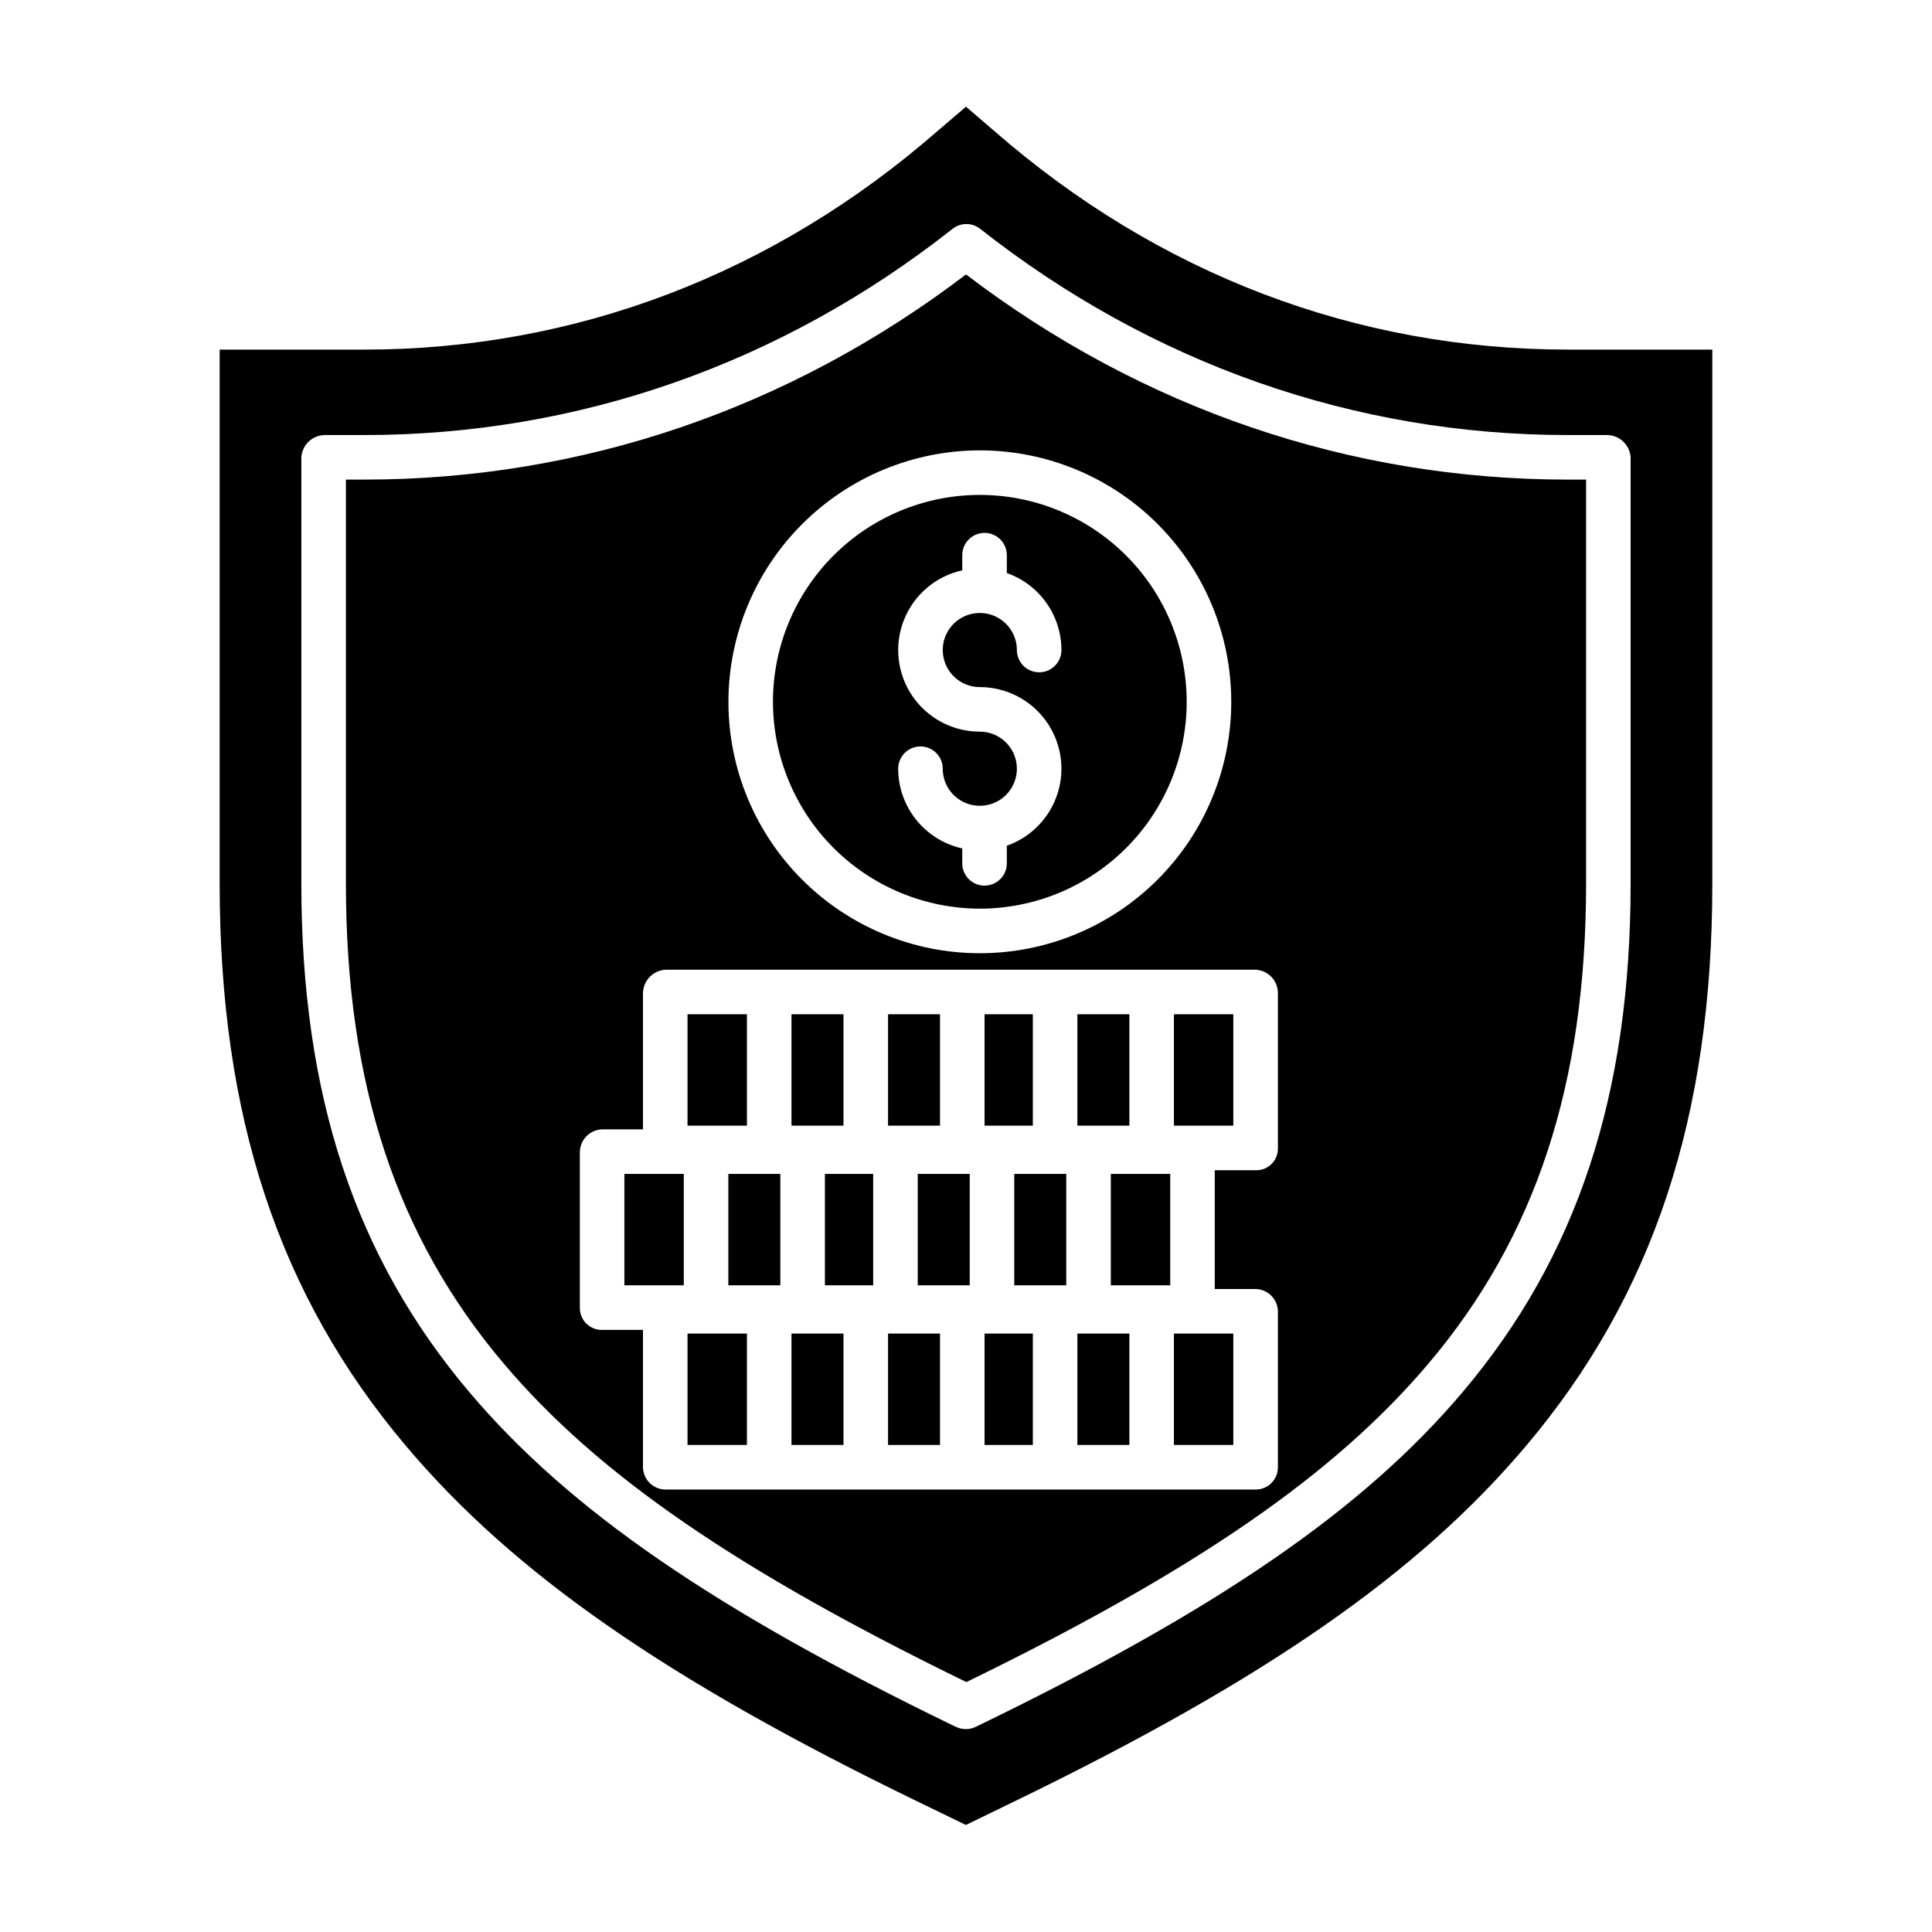 <?xml version="1.0" encoding="UTF-8"?>
<!-- Uploaded to: ICON Repo, www.iconrepo.com, Generator: ICON Repo Mixer Tools -->
<svg fill="#000000" width="800px" height="800px" version="1.1" viewBox="144 144 512 512" xmlns="http://www.w3.org/2000/svg">
 <g>
  <path d="m326.2 497.41h15.742v29.52h-15.742z"/>
  <path d="m407.32 178.57-7.324-6.297-7.328 6.266c-43.602 38.121-96.207 58.113-152.14 58.113h-38.316v141.49c0 61.766 15.641 109.16 49.457 149.15 28.5 33.703 68.918 61.84 135.41 94.086l12.891 6.258 12.871-6.254c66.492-32.246 106.97-60.383 135.48-94.086 33.816-39.996 49.461-87.391 49.461-149.16v-141.49h-38.32c-55.934 0-108.54-19.953-152.14-58.082zm168.81 86.66v112.91c0 56.203-14.285 99.031-44.516 134.78-26.371 31.18-64.926 57.625-128.45 88.43l-0.613 0.297 0.004-0.004c-1.641 0.789-3.551 0.789-5.188 0l-0.66-0.297c-63.52-30.801-101.97-57.25-128.34-88.43-30.227-35.742-44.508-78.57-44.508-134.77v-112.91c0.188-3.344 2.957-5.953 6.305-5.945h10.363c56.535 0 110.41-18.805 155.81-54.566h0.004c2.106-1.734 5.125-1.805 7.305-0.164 45.395 35.762 99.277 54.73 155.81 54.73h10.367c3.348-0.008 6.117 2.602 6.309 5.945z"/>
  <path d="m326.2 412.79h15.742v29.52h-15.742z"/>
  <path d="m353.75 497.41h13.777v29.52h-13.777z"/>
  <path d="m362.61 455.1h12.793v29.52h-12.793z"/>
  <path d="m337.02 455.1h13.777v29.52h-13.777z"/>
  <path d="m429.52 412.79h13.777v29.52h-13.777z"/>
  <path d="m353.75 412.79h13.777v29.52h-13.777z"/>
  <path d="m403.66 384.8c14.543 0 28.484-5.773 38.766-16.055s16.059-24.227 16.059-38.766c0-14.539-5.777-28.484-16.059-38.766s-24.223-16.055-38.766-16.055c-14.539 0-28.48 5.773-38.762 16.055s-16.059 24.227-16.059 38.766c0.016 14.535 5.797 28.469 16.074 38.746 10.277 10.277 24.215 16.059 38.746 16.074zm0-46.906c-7.168 0-13.875-3.555-17.902-9.488-4.023-5.938-4.844-13.48-2.191-20.145 2.656-6.664 8.441-11.574 15.445-13.117v-4.019c0-3.262 2.641-5.906 5.902-5.906s5.906 2.644 5.906 5.906v4.731c4.227 1.488 7.887 4.25 10.48 7.906 2.59 3.652 3.984 8.023 3.992 12.504 0 3.262-2.644 5.902-5.906 5.902-3.258 0-5.902-2.641-5.902-5.902 0-3.973-2.394-7.555-6.062-9.074-3.672-1.523-7.894-0.68-10.707 2.129-2.809 2.809-3.648 7.031-2.129 10.703 1.523 3.672 5.102 6.062 9.074 6.062 6.867 0 13.324 3.258 17.402 8.781 4.078 5.523 5.293 12.656 3.273 19.215-2.023 6.562-7.039 11.773-13.516 14.043v4.672c0 3.262-2.644 5.902-5.906 5.902s-5.902-2.641-5.902-5.902v-3.957c-4.812-1.066-9.113-3.738-12.199-7.578-3.09-3.84-4.773-8.617-4.781-13.543 0-3.262 2.644-5.906 5.906-5.906 3.258 0 5.902 2.644 5.902 5.906 0 3.973 2.394 7.555 6.062 9.074 3.672 1.52 7.894 0.68 10.707-2.129 2.809-2.812 3.648-7.035 2.129-10.707-1.523-3.668-5.106-6.062-9.078-6.062z"/>
  <path d="m404.92 412.79h12.793v29.52h-12.793z"/>
  <path d="m379.34 412.79h13.777v29.52h-13.777z"/>
  <path d="m309.47 455.1h15.742v29.52h-15.742z"/>
  <path d="m455.1 497.41h15.742v29.52h-15.742z"/>
  <path d="m455.1 412.79h15.742v29.52h-15.742z"/>
  <path d="m400 216.73c-46.73 35.586-101.77 54.367-159.47 54.367h-4.859v107.05c0 53.254 13.445 93.66 41.77 127.15 24.969 29.527 61.895 54.848 122.66 84.473 60.766-29.625 97.539-54.945 122.51-84.473 28.324-33.496 41.719-73.898 41.719-127.15v-107.05h-4.867c-57.707 0-112.74-18.781-159.46-54.367zm3.668 46.625c17.672 0 34.617 7.019 47.113 19.516 12.496 12.496 19.516 29.445 19.516 47.113 0 17.672-7.019 34.621-19.516 47.117s-29.441 19.516-47.113 19.516-34.621-7.023-47.113-19.52c-12.496-12.492-19.516-29.441-19.516-47.113 0.02-17.664 7.047-34.602 19.535-47.09 12.492-12.492 29.426-19.52 47.09-19.539zm78.988 185.16c-0.027 1.539-0.676 3.008-1.797 4.062-1.125 1.059-2.629 1.613-4.168 1.543h-10.766v31.488h10.766c3.281 0.023 5.941 2.68 5.965 5.961v41.371c-0.02 1.562-0.66 3.051-1.777 4.141-1.121 1.09-2.629 1.688-4.188 1.664h-156.18c-3.281 0.062-6.008-2.523-6.117-5.805v-36.508h-10.766c-1.551 0.047-3.059-0.531-4.18-1.605-1.117-1.07-1.762-2.551-1.781-4.102v-41.367c0.012-3.301 2.656-5.992 5.961-6.062h10.766v-36.148c0.078-3.352 2.766-6.059 6.117-6.16h156.18c3.32 0.113 5.953 2.836 5.965 6.16z"/>
  <path d="m438.38 455.1h15.742v29.52h-15.742z"/>
  <path d="m379.34 497.41h13.777v29.52h-13.777z"/>
  <path d="m387.21 455.1h13.777v29.52h-13.777z"/>
  <path d="m404.92 497.41h12.793v29.52h-12.793z"/>
  <path d="m429.52 497.41h13.777v29.52h-13.777z"/>
  <path d="m412.79 455.1h13.777v29.52h-13.777z"/>
 </g>
</svg>